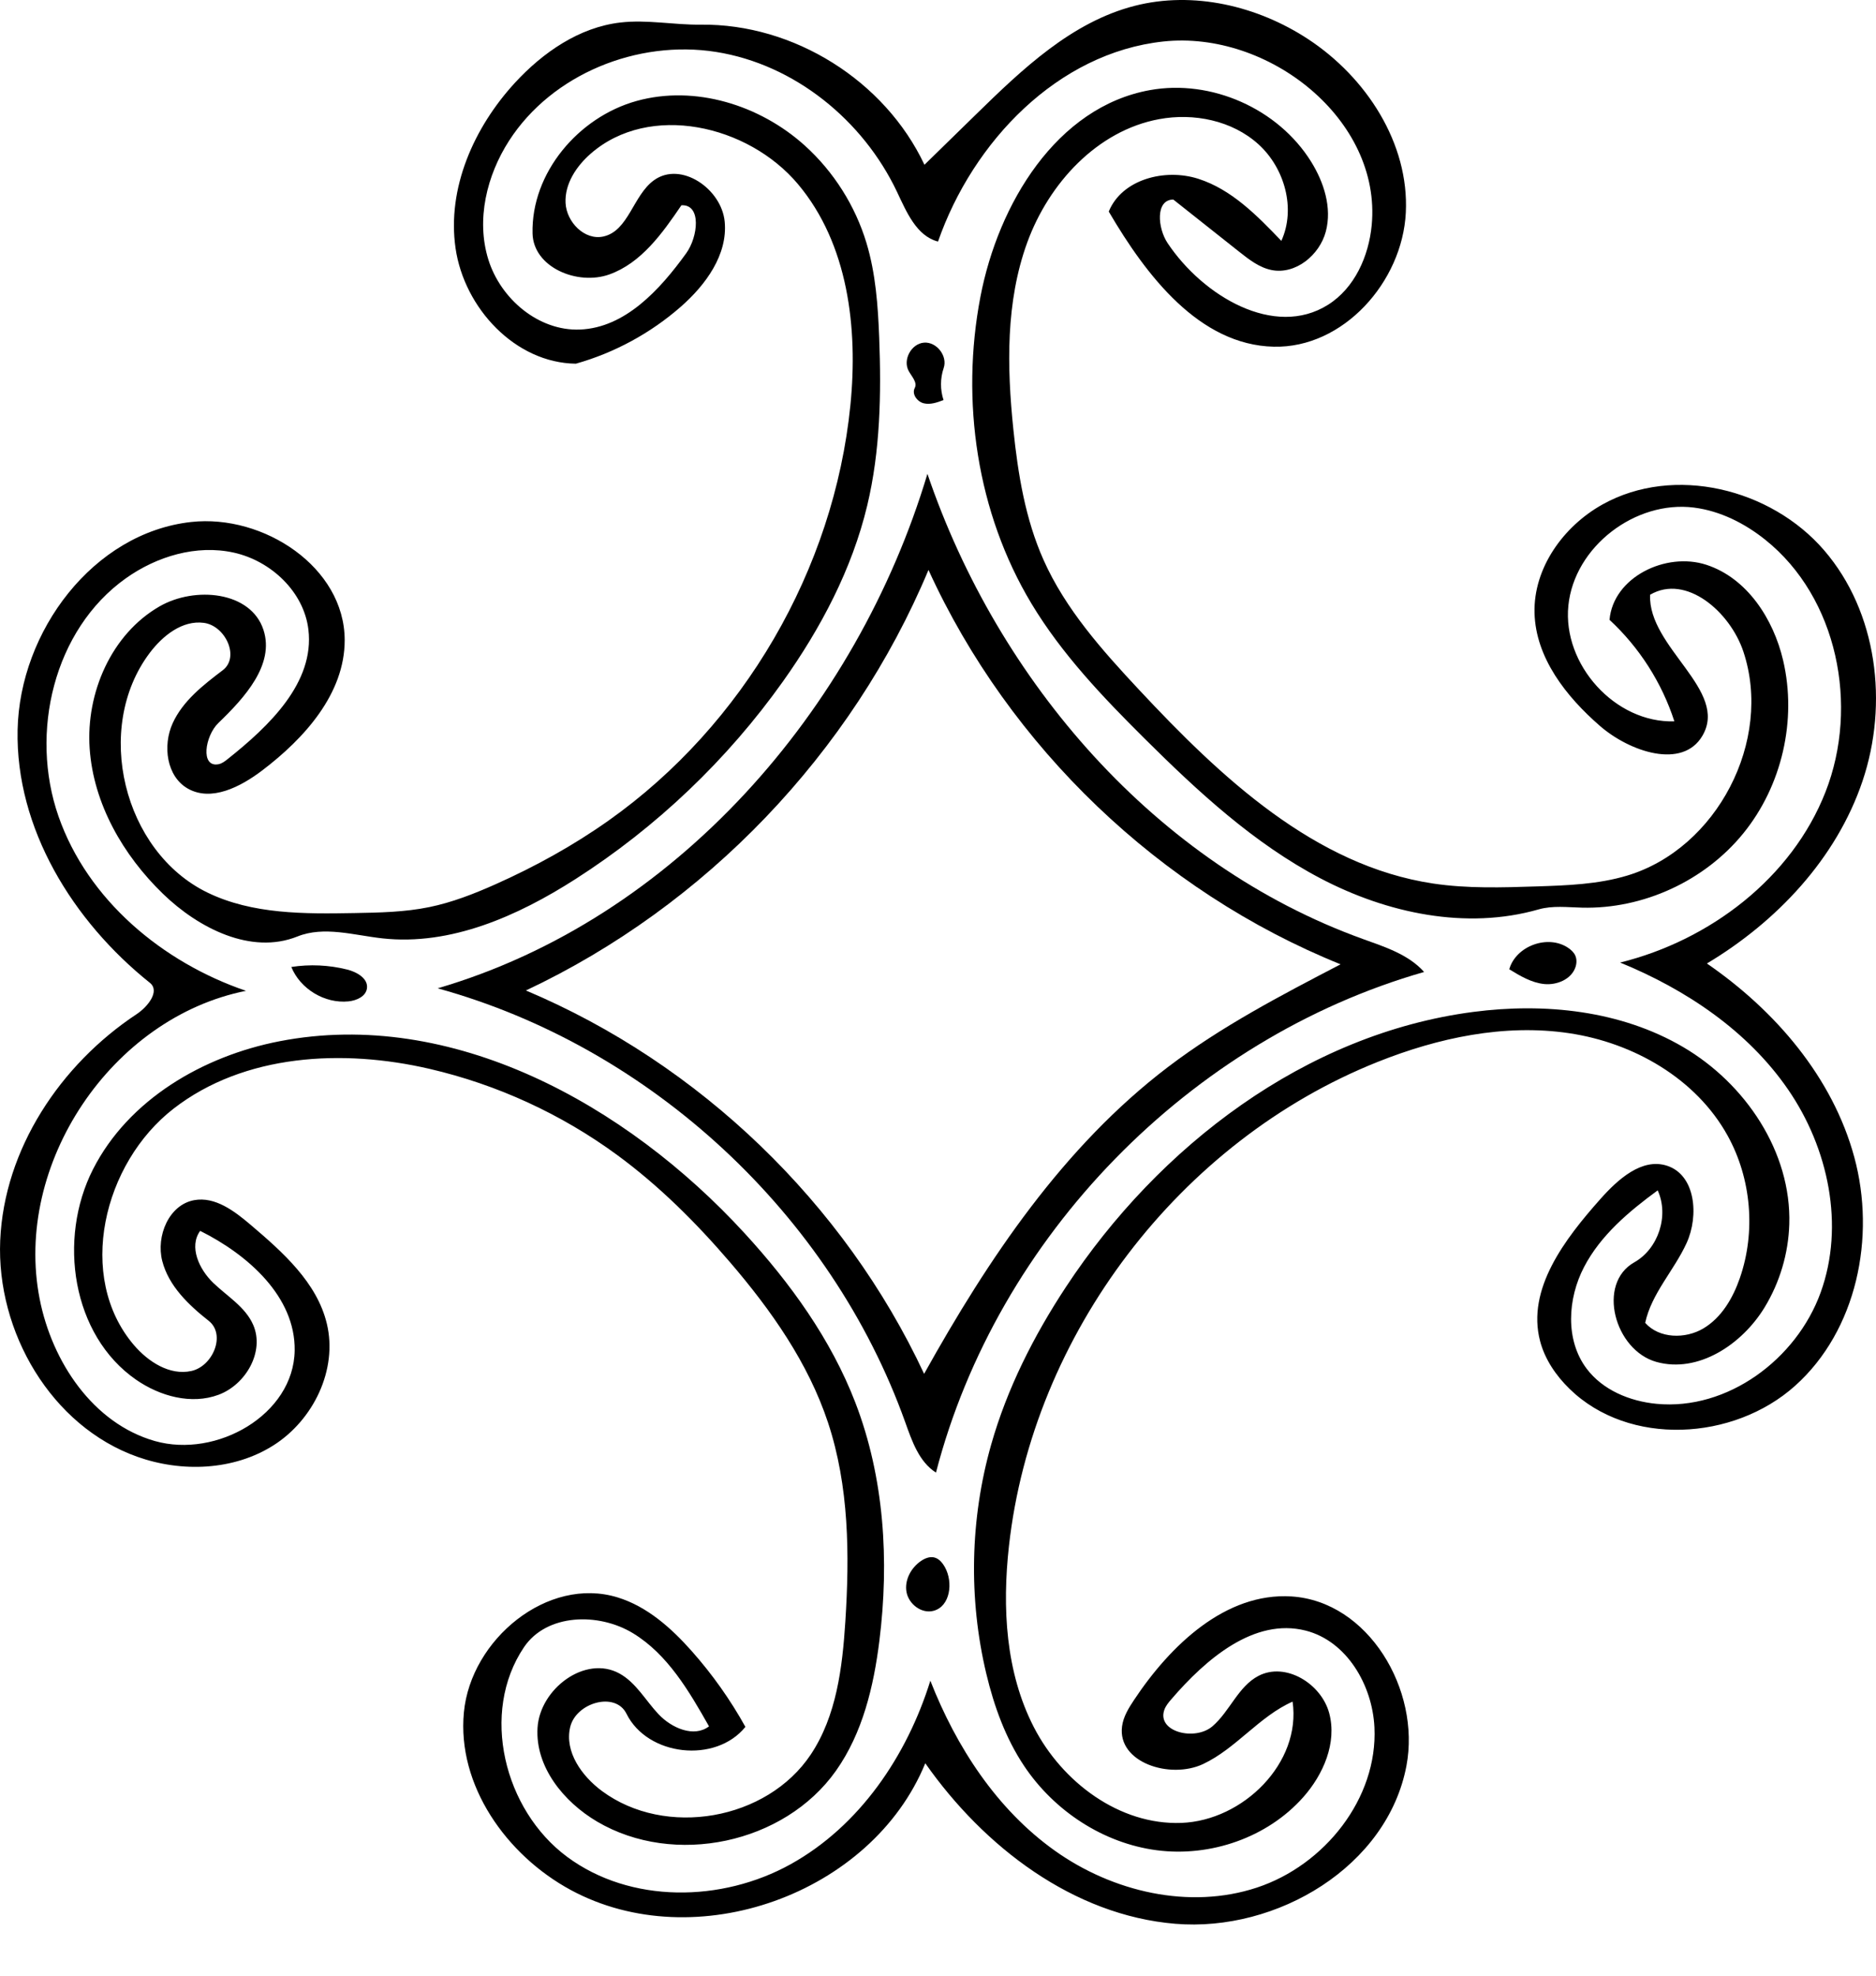 <?xml version="1.0" encoding="utf-8"?>
<!-- Generator: Adobe Illustrator 16.0.0, SVG Export Plug-In . SVG Version: 6.00 Build 0)  -->
<!DOCTYPE svg PUBLIC "-//W3C//DTD SVG 1.1//EN" "http://www.w3.org/Graphics/SVG/1.1/DTD/svg11.dtd">
<svg version="1.1" id="Contours" xmlns="http://www.w3.org/2000/svg" xmlns:xlink="http://www.w3.org/1999/xlink" x="0px" y="0px"
	 width="473.915px" height="499.068px" viewBox="0 0 473.915 499.068" enable-background="new 0 0 473.915 499.068"
	 xml:space="preserve">
<desc  xmlns:shape="http://adobe.com/products/shape">
	<shape:version>1.1.0</shape:version>
	<shape:captureDetail>0.978571</shape:captureDetail>
	<shape:source>1</shape:source>
</desc>
<path d="M234.286,119.69c17.855,52.513,57.754,98.619,109.92,117.465c5.6,2.023,11.594,3.915,15.555,8.36
	c-59.23,16.945-107.861,66.814-123.314,126.452c-4.269-2.711-6.053-7.93-7.755-12.692c-18.798-52.578-64.305-94.807-118.139-109.63
	C170.406,232.146,216.389,179.427,234.286,119.69 M295.075,269.506c13.473-10.244,28.57-18.11,43.584-25.924
	c-45.62-18.432-83.684-54.855-104.106-99.619c-19.353,46.254-56.329,84.878-101.697,106.227
	c43.867,18.494,80.442,53.701,100.594,96.832C249.636,317.977,268.608,289.631,295.075,269.506z"/>
<path d="M396.163,239.432c0.732,0.499,1.416,1.121,1.779,1.929c0.416,0.922,0.371,2.007,0.043,2.964
	c-1.047,3.048-4.684,4.562-7.891,4.236c-3.205-0.325-6.076-2.047-8.826-3.728C382.956,238.91,391.071,235.967,396.163,239.432z"/>
<path d="M92.695,249.688c-0.303,2.026-2.635,3.054-4.674,3.257c-5.989,0.597-12.156-3.118-14.428-8.692
	c4.687-0.725,9.519-0.501,14.119,0.654C90.169,245.524,93.069,247.181,92.695,249.688z"/>
<path d="M235.971,393.396c1.245,0.283,2.131,1.381,2.748,2.497c2.125,3.839,1.318,9.918-2.932,11.004
	c-2.98,0.762-6.19-1.671-6.772-4.692c-0.581-3.021,1.104-6.187,3.65-7.914C233.638,393.632,234.826,393.136,235.971,393.396
	L235.971,393.396z"/>
<path d="M229.536,93.678c-1.516-2.822,0.684-6.866,3.876-7.127s6.02,3.372,4.983,6.403c-0.891,2.599-0.904,5.489-0.041,8.098
	c-1.605,0.608-3.334,1.225-5.001,0.817c-1.667-0.409-3.062-2.327-2.274-3.853C231.819,96.582,230.299,95.099,229.536,93.678z"/>
<path d="M430.053,185.872c-5.047,8.548-18.357,4.017-25.857-2.49c-8.566-7.434-16.271-17.25-16.545-28.589
	c-0.273-11.329,7.303-21.874,17.203-27.385c18.014-10.027,42.49-4.03,55.949,11.585c13.461,15.616,16.295,38.774,9.705,58.308
	c-6.592,19.534-21.619,35.491-39.312,46.074c17.248,11.847,31.756,28.725,37.236,48.918s0.645,43.748-14.926,57.727
	c-15.57,13.979-42.027,15.41-57.006,0.801c-3.426-3.342-6.23-7.443-7.443-12.073c-3.443-13.134,6.232-25.756,15.254-35.903
	c4.408-4.958,10.445-10.413,16.768-8.4c7.25,2.308,8.152,12.606,4.996,19.53c-3.156,6.924-8.869,12.732-10.469,20.172
	c3.549,3.988,10.113,4.133,14.701,1.407c4.59-2.726,7.457-7.653,9.207-12.696c4.066-11.713,2.92-25.132-3.074-35.986
	c-7.969-14.428-23.779-23.477-40.082-25.895c-16.305-2.418-33.021,1.148-48.33,7.256c-49.991,19.946-87.203,68.801-93.149,122.294
	c-1.727,15.531-0.856,31.88,6.302,45.771c7.16,13.891,21.645,24.743,37.262,24.159c15.615-0.585,30.342-15.171,28.088-30.635
	c-8.422,3.727-14.256,11.827-22.587,15.757c-8.329,3.929-21.682-0.357-20.496-9.49c0.317-2.448,1.664-4.627,3.029-6.684
	c9.196-13.855,23.146-27.185,39.743-26.153c19.463,1.21,32.697,23.619,29.074,42.781c-4.799,25.39-32.654,42.046-58.404,39.904
	s-48.305-19.397-63.147-40.549c-13.544,33.089-58.113,49.02-89.562,32.014c-16.272-8.799-28.751-26.463-26.994-44.878
	c1.756-18.415,21.159-34.466,38.84-29.024c7.447,2.292,13.521,7.708,18.695,13.535c5.209,5.867,9.772,12.308,13.58,19.167
	c-7.534,9.314-24.735,7.409-30.048-3.329c-2.821-5.702-12.787-2.778-14.227,3.418c-1.441,6.196,2.926,12.33,8.04,16.115
	c16.054,11.88,41.706,7.386,52.764-9.245c6.477-9.74,7.964-21.889,8.715-33.561c1.086-16.89,0.948-34.198-4.376-50.263
	c-5.007-15.108-14.374-28.404-24.738-40.484c-8.566-9.984-17.94-19.344-28.549-27.123c-14.09-10.332-30.292-17.772-47.311-21.727
	c-21.98-5.107-46.862-3.794-64.705,10.021s-24.694,42.509-10.072,59.696c3.623,4.258,9.065,7.781,14.528,6.591
	c5.462-1.19,8.793-9.209,4.404-12.672c-5.101-4.024-10.122-8.819-11.739-15.112c-1.617-6.292,1.676-14.213,8.069-15.372
	c5.285-0.958,10.167,2.751,14.258,6.23c8.153,6.932,16.758,14.575,19.252,24.982c2.779,11.594-3.392,24.302-13.453,30.699
	s-23.192,6.903-34.426,2.911c-21.761-7.735-35.631-31.576-34.636-54.649s15.199-44.413,34.46-57.156
	c2.811-1.859,5.977-5.815,3.345-7.92c-19.453-15.554-33.939-39.003-33.412-63.903c0.527-24.9,19.111-49.776,43.868-52.498
	c18.284-2.01,38.727,11.433,38.76,29.828c0.024,13.497-10.125,24.816-20.882,32.967c-5.438,4.121-12.798,7.919-18.734,4.555
	c-5.4-3.06-6.411-10.861-3.84-16.51c2.571-5.649,7.705-9.637,12.648-13.391c4.366-3.316,0.677-11.241-4.758-11.967
	c-5.434-0.726-10.405,3.228-13.702,7.609c-14.263,18.95-6.713,50.188,14.63,60.532c11.351,5.501,24.503,5.387,37.114,5.161
	c6.315-0.114,12.672-0.231,18.859-1.497c5.79-1.184,11.332-3.354,16.73-5.759c10.027-4.469,19.687-9.797,28.645-16.144
	c34.027-24.11,56.88-63.372,61.04-104.867c1.96-19.555-0.59-40.783-13.225-55.835c-12.635-15.053-37.54-20.648-52.355-7.736
	c-3.647,3.179-6.618,7.653-6.374,12.486c0.244,4.832,4.817,9.496,9.543,8.46c6.386-1.399,7.497-10.413,12.808-14.226
	c6.792-4.877,17.068,2.168,17.851,10.492s-4.782,15.939-11.067,21.453c-7.627,6.69-16.762,11.651-26.526,14.406
	c-15.292-0.172-28.212-14.038-30.401-29.174c-2.189-15.136,4.642-30.516,14.996-41.772c7.075-7.691,16.259-14.027,26.639-15.234
	c6.742-0.785,13.542,0.624,20.33,0.544c23.475-0.278,46.498,14.145,56.489,35.39c4.345-4.246,8.69-8.491,13.036-12.736
	C258.275,17.44,270.755,5.551,286.616,1.48c14.848-3.811,31.055,0,43.865,8.42c14.654,9.634,25.529,26.293,24.656,43.81
	c-0.871,17.517-15.822,34.268-33.355,33.866c-18.799-0.43-32.193-17.907-41.688-34.136c3.33-8.178,14.201-10.97,22.612-8.28
	s14.882,9.305,20.987,15.685c3.707-8.138,0.838-18.4-5.791-24.405c-6.627-6.004-16.312-7.971-25.105-6.339
	c-15.648,2.904-27.861,16.22-33.305,31.176c-5.441,14.957-5.133,31.37-3.496,47.201c1.164,11.256,3.009,22.598,7.613,32.936
	c5.553,12.464,14.824,22.844,24.137,32.816c20.645,22.109,44.383,44.463,74.299,48.946c8.635,1.294,17.42,1.013,26.146,0.729
	c7.707-0.251,15.518-0.518,22.898-2.745c22.668-6.836,36.797-34.078,29.33-56.544c-3.334-10.033-14.451-19.728-23.574-14.385
	C416.29,163.547,436.831,174.394,430.053,185.872 M445.959,136.353c-5.211-4.168-11.398-7.294-18.018-8.137
	c-14.838-1.889-30.238,9.878-31.742,24.761c-1.504,14.883,11.828,29.708,26.779,29.231c-3.152-9.756-8.852-18.678-16.379-25.639
	c0.912-10.749,14.223-17.251,24.475-13.899c10.254,3.352,16.918,13.632,19.377,24.135c3.531,15.072-0.295,31.69-10.062,43.701
	c-9.766,12.01-25.254,19.146-40.73,18.763c-3.678-0.091-7.441-0.571-10.979,0.441c-18.283,5.234-38.279,0.997-55.115-7.846
	c-16.836-8.843-30.998-21.96-44.484-35.367c-10.523-10.459-20.865-21.313-28.512-34.027c-13.797-22.941-17.934-51.176-12.902-77.47
	c4.504-23.525,19.24-47.973,42.811-52.234c15.52-2.805,32.393,4.679,40.73,18.065c3.268,5.248,5.303,11.666,3.723,17.642
	s-7.664,10.957-13.723,9.734c-3.07-0.619-5.648-2.623-8.104-4.568c-5.566-4.41-11.134-8.821-16.701-13.231
	c-4.562,0.023-3.98,7.198-1.449,10.993c8.912,13.361,26.965,24.149,40.545,15.577c6.695-4.226,10.275-12.226,11.021-20.107
	c2.52-26.65-26.051-49.255-52.666-46.385c-26.613,2.869-48.08,25.256-56.891,50.533c-5.434-1.407-7.946-7.458-10.348-12.531
	c-8.579-18.127-25.933-32.241-45.742-35.371c-19.81-3.129-41.405,5.565-52.266,22.424c-5.67,8.802-8.347,19.958-5.261,29.962
	s12.73,18.172,23.191,17.739c11.402-0.472,20.141-10.023,26.82-19.276c2.996-4.151,3.89-12.408-1.221-12.112
	c-4.807,7.08-10.139,14.58-18.195,17.466c-8.056,2.886-19.205-1.787-19.409-10.342c-0.364-15.282,11.57-29.401,26.302-33.48
	c14.732-4.078,31.137,1.027,42.479,11.276c7.29,6.587,12.737,15.191,15.574,24.598c2.328,7.719,2.906,15.847,3.215,23.904
	c0.546,14.21,0.282,28.588-3.025,42.419c-3.843,16.067-11.708,30.958-21.277,44.424c-14.066,19.792-31.969,36.847-52.422,49.934
	c-14.616,9.353-31.546,16.874-48.794,14.973c-7.196-0.793-14.723-3.168-21.443-0.476c-11.677,4.678-24.942-2.032-33.979-10.783
	c-10.078-9.759-17.563-22.747-18.515-36.743c-0.952-13.997,5.478-28.82,17.627-35.835c8.929-5.156,23.12-3.867,26.292,5.944
	c2.833,8.762-4.761,17.104-11.397,23.488c-3.389,3.26-4.611,11.283,0.011,10.422c0.885-0.165,1.63-0.743,2.335-1.303
	c10.534-8.366,21.982-19.337,20.395-32.695c-1.136-9.565-9.45-17.375-18.855-19.456c-9.405-2.08-19.447,0.923-27.292,6.511
	c-18.187,12.955-24.341,39.012-16.986,60.095c7.355,21.083,26.231,36.887,47.368,44.085c-34.006,6.777-58.811,43.828-52.12,77.851
	c3.127,15.899,13.509,31.431,29.093,35.865c15.585,4.434,35.074-6.654,35.324-22.855c0.209-13.557-11.738-24.177-23.873-30.227
	c-2.906,3.985-0.266,9.705,3.291,13.123s8.145,6.102,10.108,10.627c2.924,6.74-1.858,15.081-8.743,17.647
	c-6.884,2.566-14.81,0.38-20.85-3.803c-16.227-11.239-19.824-35.556-10.877-53.151c8.947-17.595,27.778-28.601,47.158-32.349
	c43.443-8.403,87.484,15.855,117.402,48.457c11.603,12.644,21.855,26.811,28.022,42.826c7.313,18.995,8.588,39.944,6.075,60.142
	c-1.441,11.575-4.237,23.325-10.968,32.851c-13.038,18.449-40.876,24.314-60.34,12.845c-8.491-5.004-15.662-13.87-15.053-23.707
	s12.051-18.449,20.69-13.706c4.2,2.305,6.6,6.824,9.892,10.306s8.926,5.95,12.738,3.048c-5.043-8.903-10.448-18.188-19.187-23.511
	c-8.739-5.322-21.847-4.959-27.564,3.526c-11.118,16.504-5.072,41.108,10.918,52.952s39.06,11.512,56.458,1.854
	c17.398-9.659,29.376-27.353,35.287-46.354c6.554,16.735,16.771,32.463,31.4,42.904s34.041,14.989,51.107,9.352
	s30.549-22.53,29.678-40.482c-0.52-10.7-7.01-21.809-17.395-24.435c-12.988-3.284-25.16,7.172-33.897,17.329
	c-0.727,0.845-1.466,1.722-1.815,2.78c-1.818,5.505,7.779,7.85,12.18,4.073c4.398-3.775,6.496-10.066,11.639-12.743
	c6.854-3.565,15.867,1.963,17.863,9.425c1.996,7.463-1.449,15.463-6.576,21.24c-9.051,10.195-23.434,15.141-36.953,13.387
	c-13.52-1.753-25.92-9.918-33.507-21.245c-4.71-7.032-7.631-15.131-9.593-23.364c-4.521-18.968-4.092-39.092,1.232-57.85
	c4.025-14.185,10.771-27.498,18.881-39.813c23.475-35.646,60.549-63.938,102.867-69.482c18.104-2.372,37.291-0.374,53.043,8.858
	s27.387,26.512,26.83,44.762c-0.225,7.387-2.398,14.705-6.242,21.016c-5.701,9.359-16.775,16.712-27.33,13.765
	s-15.125-19.774-5.58-25.156c6.096-3.436,8.818-11.81,5.91-18.173c-7.283,5.331-14.42,11.343-18.596,19.345
	c-4.176,8.002-4.787,18.437,0.625,25.66c4.072,5.436,10.91,8.263,17.67,8.91c17.898,1.712,35.355-11.218,41.469-28.126
	c6.111-16.908,1.959-36.461-8.232-51.273c-10.191-14.812-25.785-25.258-42.426-32.064c22.682-5.606,43.361-21.349,51.885-43.101
	C469.688,178.283,464.204,150.947,445.959,136.353z"/>
</svg>

